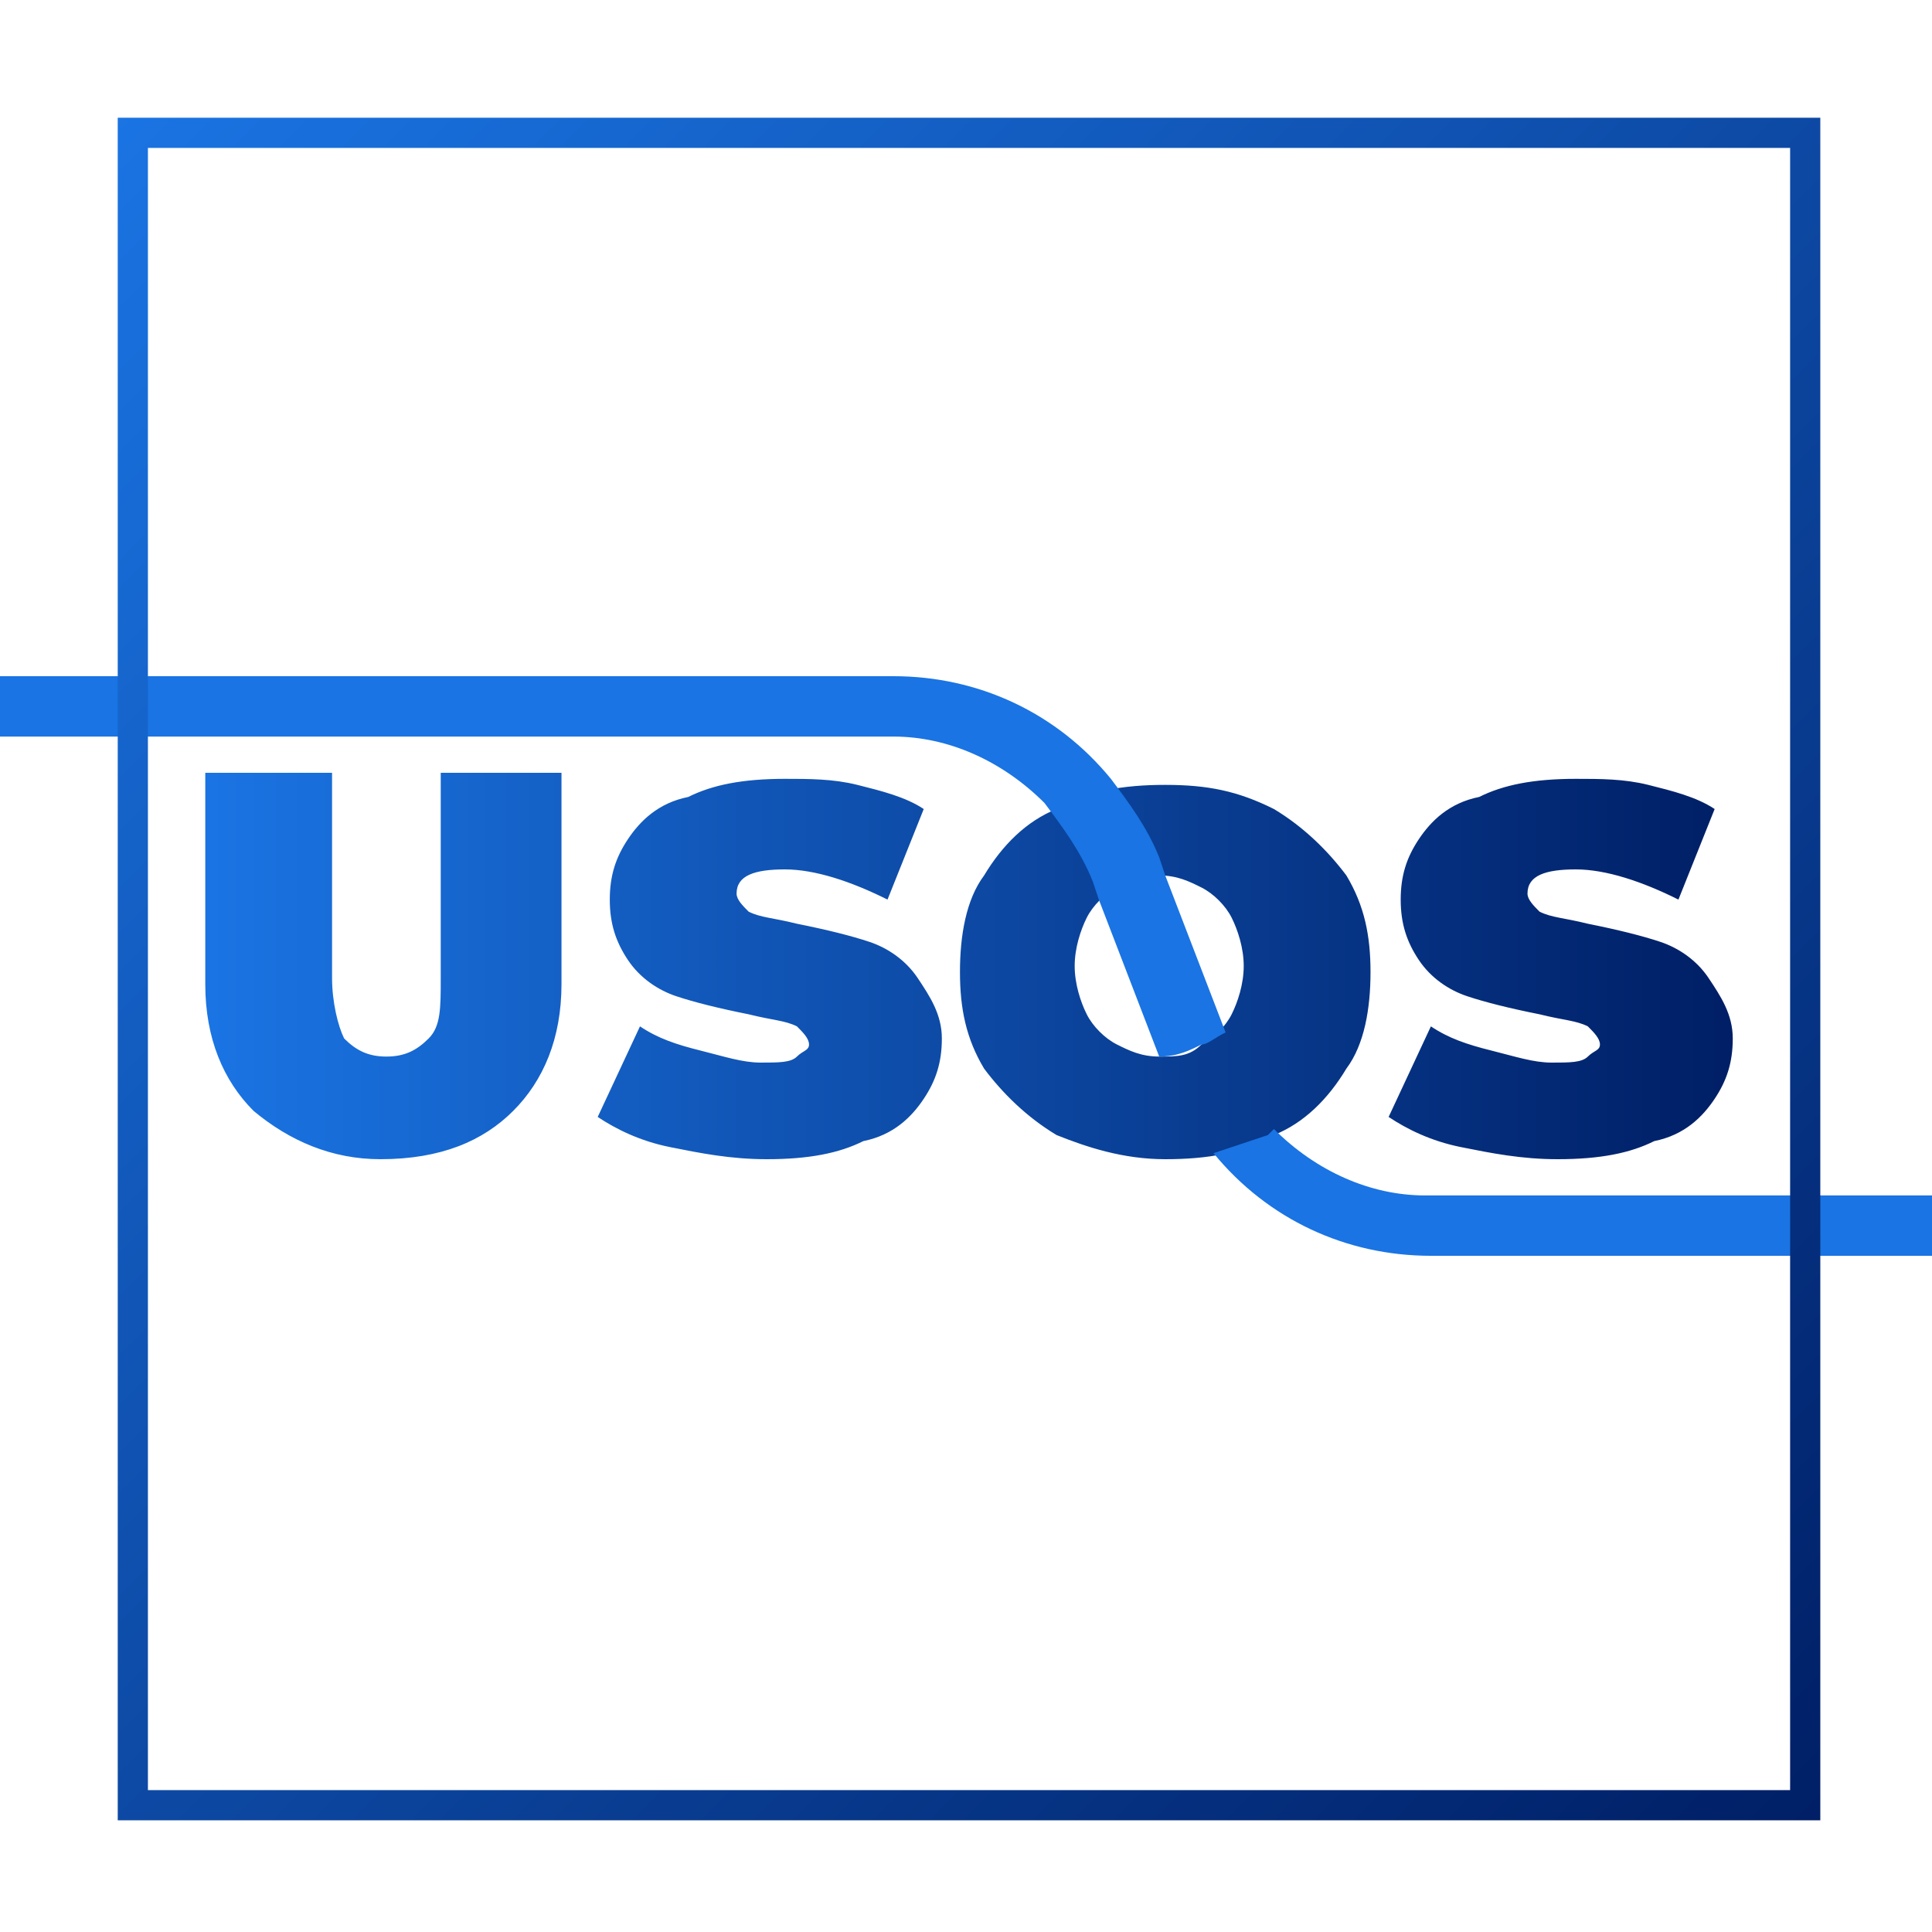 <svg xmlns="http://www.w3.org/2000/svg" xmlns:xlink="http://www.w3.org/1999/xlink" id="Layer_1" x="0px" y="0px" viewBox="0 0 32 32" style="enable-background:new 0 0 32 32;" xml:space="preserve"><style type="text/css">	.st0{fill:#1A74E3;}	.st1{fill:url(#SVGID_1_);}	.st2{fill:none;stroke:url(#SVGID_2_);stroke-width:0.5;stroke-miterlimit:10;}	.st3{fill:none;stroke:#FFFFFF;stroke-miterlimit:10;}	.st4{opacity:0.57;fill:none;stroke:#FFFFFF;stroke-width:13;stroke-miterlimit:10;}</style><g>	<g>		<linearGradient id="SVGID_1_" gradientUnits="userSpaceOnUse" x1="3.466" y1="16" x2="28.534" y2="16">			<stop offset="0" style="stop-color:#1A74E3"></stop>			<stop offset="1" style="stop-color:#001F66"></stop>		</linearGradient>		<path class="st1" d="M4.2,18.4c-0.5-0.5-0.8-1.2-0.8-2.1v-3.5h2.1v3.4c0,0.4,0.1,0.8,0.2,1c0.2,0.2,0.4,0.3,0.7,0.3   c0.3,0,0.5-0.1,0.7-0.3c0.2-0.2,0.2-0.5,0.2-1v-3.4h2v3.5c0,0.9-0.3,1.6-0.8,2.1c-0.5,0.5-1.2,0.8-2.2,0.8   C5.5,19.2,4.8,18.9,4.2,18.4z M11.1,19c-0.5-0.1-0.9-0.3-1.2-0.5l0.7-1.5c0.3,0.2,0.6,0.3,1,0.4c0.4,0.1,0.7,0.2,1,0.2   c0.3,0,0.5,0,0.6-0.1c0.1-0.1,0.2-0.1,0.2-0.2c0-0.1-0.1-0.2-0.2-0.3c-0.2-0.1-0.4-0.1-0.8-0.2c-0.5-0.1-0.9-0.2-1.2-0.3   c-0.3-0.1-0.6-0.3-0.8-0.6c-0.2-0.3-0.3-0.6-0.3-1c0-0.4,0.1-0.7,0.3-1c0.2-0.3,0.5-0.6,1-0.7c0.4-0.2,0.9-0.3,1.6-0.3   c0.4,0,0.8,0,1.2,0.1c0.4,0.1,0.8,0.2,1.1,0.4l-0.6,1.5c-0.6-0.3-1.2-0.5-1.7-0.5c-0.5,0-0.8,0.1-0.8,0.4c0,0.1,0.1,0.2,0.2,0.3   c0.2,0.1,0.4,0.1,0.8,0.2c0.5,0.1,0.9,0.2,1.2,0.3c0.3,0.1,0.6,0.3,0.8,0.6c0.2,0.3,0.4,0.6,0.4,1c0,0.4-0.1,0.7-0.3,1   c-0.2,0.3-0.5,0.6-1,0.7c-0.4,0.2-0.9,0.3-1.6,0.3C12.1,19.2,11.6,19.1,11.1,19z M17.5,18.8c-0.5-0.3-0.9-0.7-1.2-1.1   c-0.3-0.5-0.4-1-0.4-1.6c0-0.6,0.1-1.2,0.4-1.6c0.3-0.5,0.7-0.9,1.2-1.1c0.5-0.3,1.1-0.4,1.8-0.4c0.7,0,1.2,0.1,1.8,0.4   c0.5,0.3,0.9,0.7,1.2,1.1c0.3,0.5,0.4,1,0.4,1.6c0,0.6-0.1,1.2-0.4,1.6c-0.3,0.5-0.7,0.9-1.2,1.1c-0.5,0.3-1.1,0.4-1.8,0.4   C18.6,19.2,18,19,17.5,18.8z M19.9,17.3c0.2-0.1,0.4-0.3,0.5-0.5c0.1-0.2,0.2-0.5,0.2-0.8c0-0.3-0.1-0.6-0.2-0.8   c-0.1-0.2-0.3-0.4-0.5-0.5c-0.2-0.1-0.4-0.2-0.7-0.2c-0.3,0-0.5,0.1-0.7,0.2c-0.2,0.1-0.4,0.3-0.5,0.5c-0.1,0.2-0.2,0.5-0.2,0.8   c0,0.3,0.1,0.6,0.2,0.8c0.1,0.2,0.3,0.4,0.5,0.5c0.2,0.1,0.4,0.2,0.7,0.2C19.5,17.5,19.7,17.5,19.9,17.3z M24.2,19   c-0.5-0.1-0.9-0.3-1.2-0.5l0.7-1.5c0.3,0.2,0.6,0.3,1,0.4c0.4,0.1,0.7,0.2,1,0.2c0.3,0,0.5,0,0.6-0.1c0.1-0.1,0.2-0.1,0.2-0.2   c0-0.1-0.1-0.2-0.2-0.3c-0.2-0.1-0.4-0.1-0.8-0.2c-0.5-0.1-0.9-0.2-1.2-0.3c-0.3-0.1-0.6-0.3-0.8-0.6c-0.2-0.3-0.3-0.6-0.3-1   c0-0.4,0.1-0.7,0.3-1c0.2-0.3,0.5-0.6,1-0.7c0.4-0.2,0.9-0.3,1.6-0.3c0.4,0,0.8,0,1.2,0.1c0.4,0.1,0.8,0.2,1.1,0.4l-0.6,1.5   c-0.6-0.3-1.2-0.5-1.7-0.5c-0.5,0-0.8,0.1-0.8,0.4c0,0.1,0.1,0.2,0.2,0.3c0.2,0.1,0.4,0.1,0.8,0.2c0.5,0.1,0.9,0.2,1.2,0.3   c0.3,0.1,0.6,0.3,0.8,0.6c0.2,0.3,0.4,0.6,0.4,1c0,0.4-0.1,0.7-0.3,1c-0.2,0.3-0.5,0.6-1,0.7c-0.4,0.2-0.9,0.3-1.6,0.3   C25.2,19.2,24.7,19.1,24.2,19z"></path>		<g>			<path class="st0" d="M19.9,17.3c-0.2,0.1-0.4,0.2-0.7,0.2l-1-2.6l-0.1-0.3c-0.2-0.5-0.5-0.9-0.8-1.3c-0.7-0.7-1.6-1.1-2.5-1.1H0    v-1h14.8c1.4,0,2.7,0.6,3.6,1.7c0.3,0.4,0.6,0.8,0.8,1.3l0.1,0.3l1,2.6C20.1,17.2,20,17.3,19.9,17.3z"></path>			<path class="st0" d="M32,19.8v1h-8.3c-1.4,0-2.7-0.6-3.6-1.7c0.3-0.1,0.6-0.2,0.9-0.3c0,0,0.1-0.1,0.1-0.1    c0.7,0.7,1.6,1.1,2.5,1.1H32z"></path>		</g>	</g>	<linearGradient id="SVGID_2_" gradientUnits="userSpaceOnUse" x1="1.903" y1="1.903" x2="30.097" y2="30.097">		<stop offset="0" style="stop-color:#1A74E3"></stop>		<stop offset="1" style="stop-color:#001F66"></stop>	</linearGradient>	<rect x="2.2" y="2.2" class="st2" width="27.7" height="27.7"></rect></g></svg>